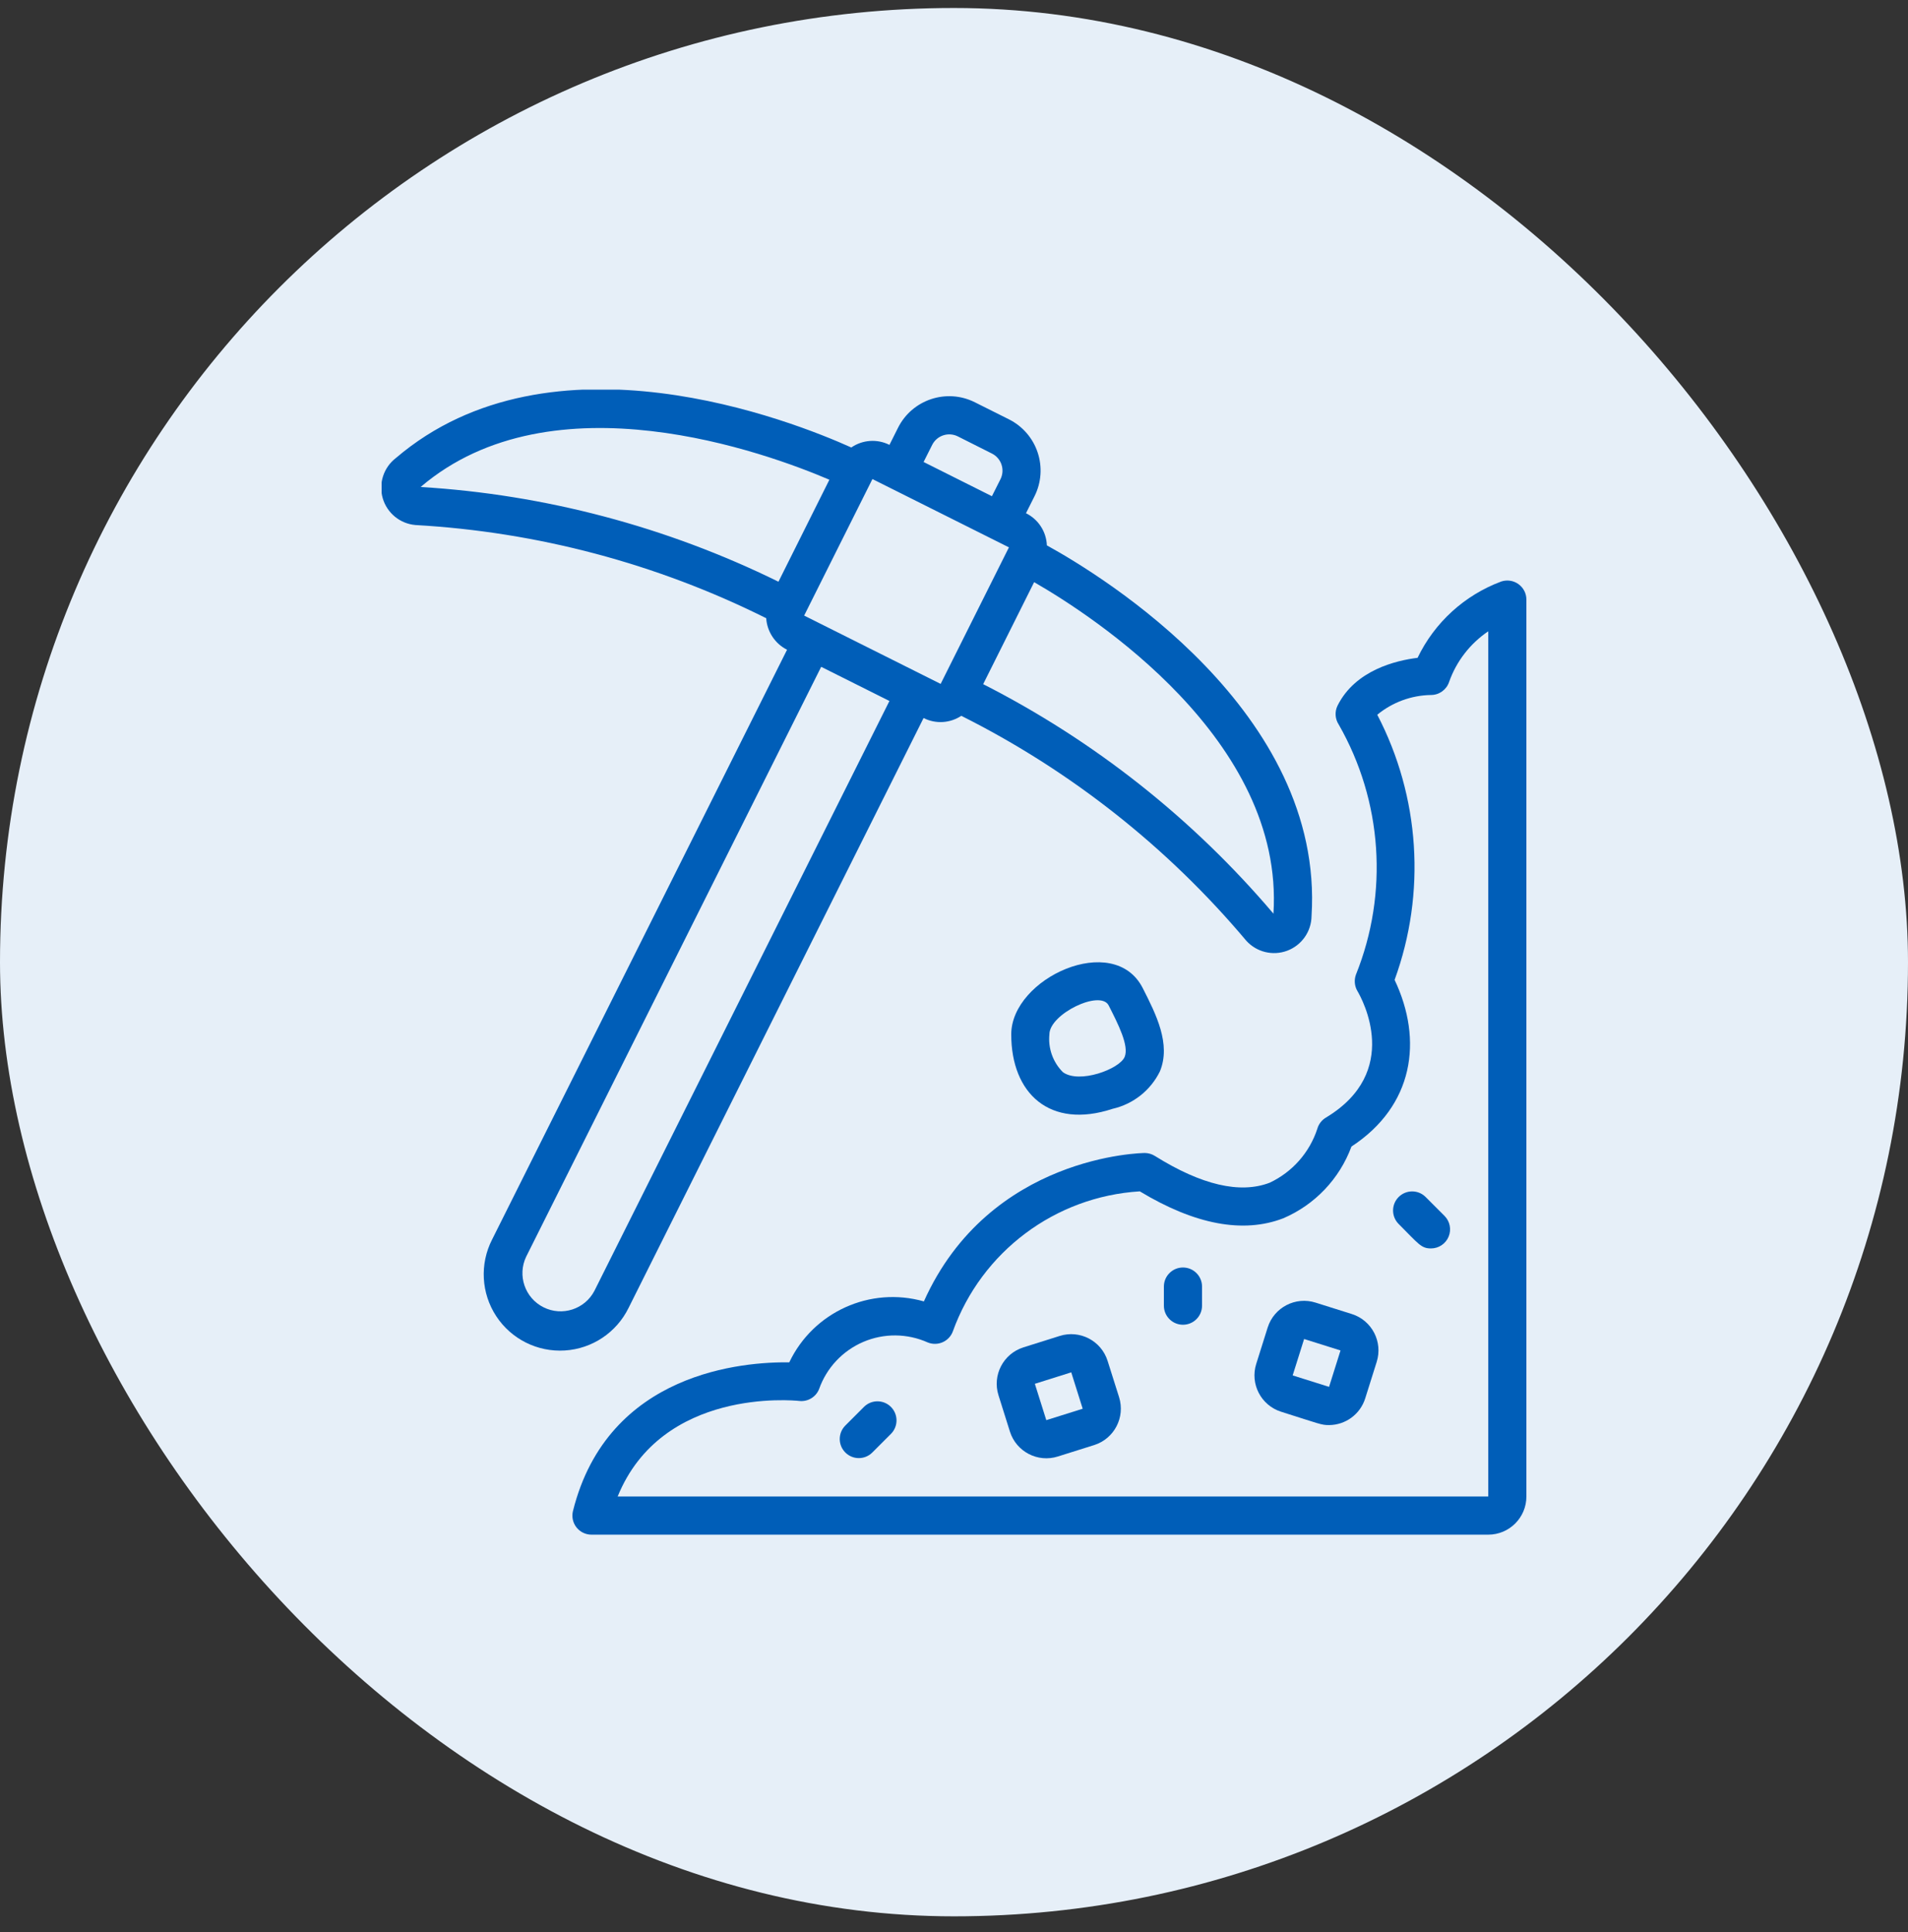 <svg width="80" height="81" viewBox="0 0 80 81" fill="none" xmlns="http://www.w3.org/2000/svg">
<rect x="0" y="0" width="80" height="81" fill="#333333" stroke="none"/>
<rect y="0.335" width="80" height="80" rx="40" fill="#E6EFF8"/>
<g clip-path="url(#clip0_560_8638)">
<path d="M42.303 17.579L40.872 16.863C39.687 16.27 38.245 16.75 37.652 17.935L37.294 18.65C36.781 18.392 36.168 18.433 35.694 18.759C33.253 17.66 23.125 13.625 16.598 19.202C16.085 19.596 15.866 20.265 16.047 20.887C16.229 21.509 16.774 21.955 17.419 22.01C22.536 22.299 27.54 23.628 32.126 25.916C32.163 26.48 32.495 26.983 33 27.238L20.631 51.967C20.109 52.991 20.176 54.216 20.807 55.177C21.437 56.138 22.535 56.686 23.682 56.614C24.829 56.543 25.849 55.861 26.355 54.83L38.724 30.101C39.23 30.357 39.834 30.321 40.306 30.008C44.887 32.304 48.952 35.511 52.251 39.432C52.683 39.914 53.366 40.082 53.972 39.855C54.578 39.627 54.983 39.051 54.991 38.404C55.539 29.838 46.24 24.154 43.894 22.863C43.871 22.287 43.535 21.77 43.018 21.515L43.377 20.8C43.662 20.231 43.709 19.571 43.507 18.967C43.306 18.363 42.873 17.864 42.303 17.579ZM39.083 18.655C39.177 18.464 39.344 18.318 39.546 18.251C39.748 18.183 39.969 18.199 40.16 18.294L41.591 19.014C41.781 19.109 41.925 19.276 41.992 19.477C42.059 19.678 42.044 19.898 41.949 20.088L41.59 20.802L38.725 19.367L39.083 18.655ZM17.637 20.415C23.176 15.685 32.173 18.997 34.775 20.111L32.64 24.386C27.952 22.081 22.852 20.73 17.637 20.415ZM24.924 54.112C24.52 54.886 23.57 55.194 22.789 54.803C22.009 54.413 21.685 53.468 22.062 52.681L34.431 27.954L37.293 29.386L24.924 54.112ZM39.44 28.67L38.725 28.312L33.717 25.806L36.58 20.083L42.303 22.946L39.44 28.67V28.67ZM53.394 38.302C50.015 34.32 45.878 31.049 41.223 28.681L43.36 24.405C45.814 25.817 53.861 31.022 53.394 38.302Z" fill="#005EB8"/>
<path d="M62.947 24.377C61.407 24.949 60.149 26.096 59.437 27.577C58.544 27.686 56.829 28.088 56.084 29.577C55.956 29.833 55.975 30.138 56.133 30.377C57.962 33.577 58.228 37.437 56.853 40.857C56.77 41.085 56.792 41.339 56.916 41.548C57.117 41.889 58.788 44.934 55.591 46.853C55.417 46.957 55.289 47.124 55.234 47.319C54.908 48.317 54.185 49.136 53.234 49.582C51.997 50.055 50.38 49.681 48.428 48.462C48.3 48.38 48.152 48.336 48 48.335C47.933 48.335 41.494 48.41 38.737 54.557C36.485 53.918 34.1 54.997 33.093 57.111C31.225 57.087 25.489 57.483 24.024 63.342C23.964 63.581 24.018 63.834 24.169 64.028C24.321 64.222 24.554 64.335 24.8 64.335H62.4C63.283 64.335 64 63.619 64 62.735V25.135C64 24.878 63.876 24.637 63.667 24.487C63.459 24.337 63.191 24.296 62.947 24.377ZM62.4 62.735H25.898C27.751 58.175 33.263 58.703 33.513 58.73C33.87 58.77 34.21 58.566 34.343 58.232C34.657 57.343 35.328 56.627 36.195 56.255C37.061 55.884 38.043 55.893 38.903 56.279C39.103 56.359 39.327 56.355 39.524 56.268C39.721 56.181 39.875 56.019 39.95 55.817C41.157 52.47 44.239 50.161 47.79 49.943C50.103 51.339 52.126 51.719 53.807 51.072C55.132 50.505 56.165 49.417 56.665 48.065C59.271 46.36 59.678 43.612 58.474 41.078C59.802 37.436 59.538 33.402 57.747 29.963C58.382 29.44 59.177 29.148 60 29.135C60.344 29.135 60.65 28.915 60.759 28.588C61.064 27.723 61.64 26.979 62.4 26.465V62.735Z" fill="#005EB8"/>
<path d="M56.686 55.088L55.162 54.608C54.32 54.34 53.421 54.806 53.153 55.648L52.673 57.173C52.406 58.015 52.871 58.913 53.713 59.181C55.358 59.701 55.398 59.741 55.722 59.741C56.419 59.739 57.033 59.286 57.242 58.621L57.722 57.096C57.989 56.255 57.526 55.357 56.686 55.088ZM55.726 58.139L54.2 57.659L54.68 56.133L56.206 56.613L55.726 58.139Z" fill="#005EB8"/>
<path d="M46.439 57.045C46.171 56.204 45.273 55.738 44.431 56.005L42.906 56.485C42.065 56.753 41.599 57.651 41.866 58.493L42.346 60.018C42.614 60.859 43.513 61.325 44.355 61.058L45.881 60.578C46.722 60.31 47.187 59.411 46.921 58.57L46.439 57.045ZM43.87 59.535L43.39 58.011L44.916 57.531L45.396 59.056L43.87 59.535Z" fill="#005EB8"/>
<path d="M49.6 53.135C49.158 53.135 48.8 53.493 48.8 53.935V54.735C48.8 55.177 49.158 55.535 49.6 55.535C50.042 55.535 50.4 55.177 50.4 54.735V53.935C50.4 53.493 50.042 53.135 49.6 53.135Z" fill="#005EB8"/>
<path d="M36.234 58.97L35.434 59.77C35.131 60.084 35.135 60.583 35.444 60.891C35.752 61.2 36.251 61.204 36.565 60.901L37.365 60.101C37.668 59.787 37.664 59.288 37.355 58.979C37.047 58.671 36.548 58.666 36.234 58.97Z" fill="#005EB8"/>
<path d="M59.765 50.17C59.452 49.867 58.953 49.871 58.644 50.18C58.335 50.488 58.331 50.987 58.634 51.301C59.482 52.15 59.584 52.336 60 52.336C60.323 52.335 60.615 52.141 60.739 51.842C60.863 51.543 60.794 51.199 60.565 50.97L59.765 50.17Z" fill="#005EB8"/>
<path d="M42.4 43.363C42.4 45.839 44.014 47.35 46.65 46.483C47.514 46.286 48.242 45.71 48.633 44.915C49.106 43.772 48.474 42.524 47.913 41.422C46.699 39.036 42.4 41.004 42.4 43.363ZM47.155 44.307C46.943 44.818 45.25 45.447 44.566 44.947C44.149 44.53 43.941 43.949 44 43.363C44 42.506 46.142 41.472 46.486 42.151C46.889 42.944 47.347 43.844 47.155 44.307Z" fill="#005EB8"/>
</g>
<defs>
<clipPath id="clip0_560_8638">
<rect width="48" height="48" fill="white" transform="translate(16 16.335)"/>
</clipPath>
</defs>
</svg>
